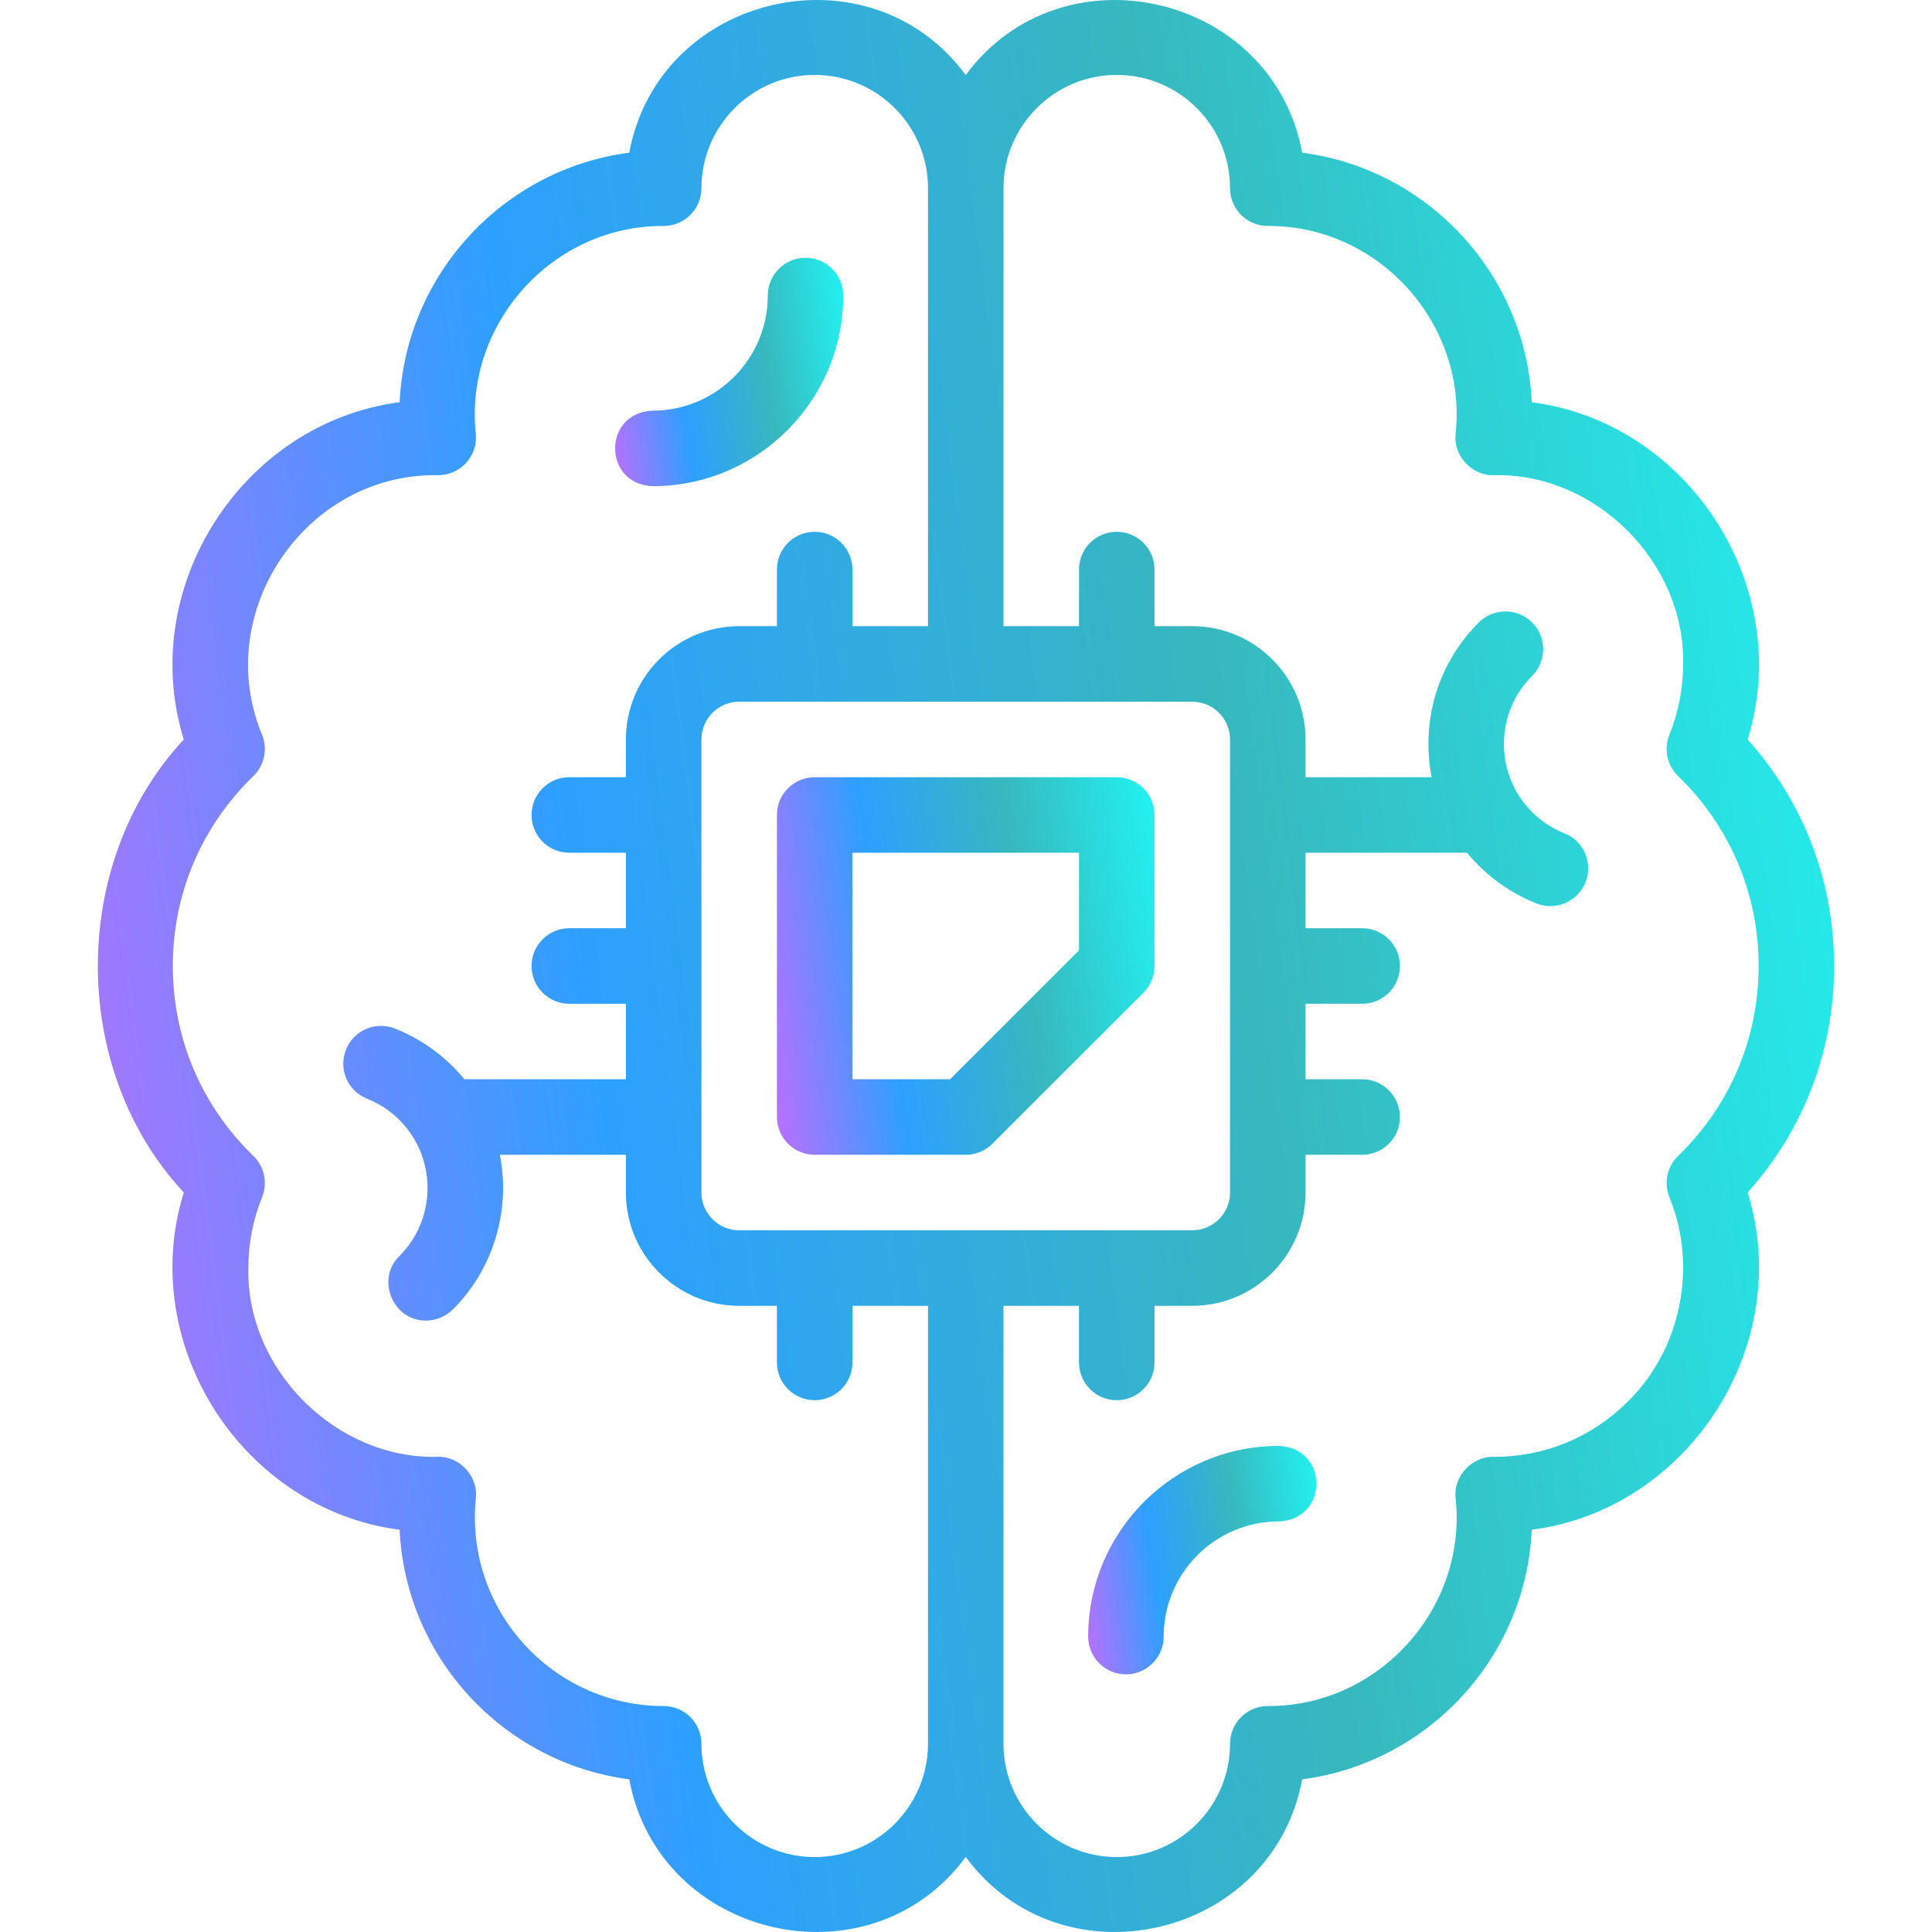 <svg width="64" height="64" viewBox="0 0 64 64" fill="none" xmlns="http://www.w3.org/2000/svg">
<g id="fi_4729541" clip-path="url(#clip0_1699_5398)">
<g id="Group">
<path id="Vector" d="M60.758 32C60.758 29.197 59.747 26.562 57.893 24.497C59.46 19.467 55.955 13.999 50.743 13.325C50.544 9.071 47.294 5.6 43.137 5.058C42.158 -0.228 35.177 -1.839 31.991 2.486C28.803 -1.841 21.823 -0.225 20.845 5.058C16.689 5.6 13.438 9.071 13.239 13.325C8.025 14 4.522 19.467 6.089 24.497C2.292 28.564 2.292 35.436 6.089 39.503C4.522 44.533 8.027 50.001 13.239 50.675C13.438 54.929 16.688 58.4 20.845 58.943C21.824 64.228 28.805 65.839 31.991 61.514C35.179 65.841 42.159 64.225 43.137 58.943C47.294 58.4 50.544 54.929 50.743 50.675C55.957 50 59.46 44.533 57.894 39.503C59.747 37.438 60.758 34.803 60.758 32ZM39.495 23.245C40.185 23.245 40.746 23.806 40.746 24.495V39.505C40.746 40.194 40.185 40.755 39.495 40.755H24.486C23.797 40.755 23.236 40.194 23.236 39.505V24.495C23.236 23.806 23.797 23.245 24.486 23.245H39.495ZM26.988 61.518C24.919 61.518 23.236 59.834 23.236 57.766C23.236 57.075 22.676 56.515 21.985 56.515C18.537 56.515 15.731 53.709 15.731 50.261C15.731 50.053 15.742 49.842 15.762 49.634C15.85 48.919 15.236 48.244 14.518 48.259C11.144 48.353 8.156 45.38 8.227 42.006C8.227 41.195 8.38 40.405 8.682 39.66C8.873 39.187 8.759 38.646 8.393 38.291C6.673 36.627 5.725 34.392 5.725 32C5.725 29.608 6.673 27.373 8.393 25.709C8.759 25.354 8.874 24.813 8.682 24.34C6.999 20.308 10.098 15.689 14.474 15.741C14.841 15.752 15.196 15.604 15.443 15.332C15.681 15.07 15.798 14.719 15.762 14.366C15.376 10.719 18.314 7.463 21.985 7.485C22.676 7.485 23.236 6.925 23.236 6.234C23.236 4.165 24.919 2.482 26.988 2.482C29.057 2.482 30.741 4.165 30.741 6.234V20.743H28.239V18.867C28.239 18.176 27.679 17.616 26.988 17.616C26.297 17.616 25.737 18.176 25.737 18.867V20.743H24.487C22.418 20.743 20.734 22.426 20.734 24.495V25.746H18.858C18.168 25.746 17.608 26.306 17.608 26.997C17.608 27.688 18.168 28.248 18.858 28.248H20.734V30.749H18.858C18.168 30.749 17.608 31.309 17.608 32C17.608 32.691 18.168 33.251 18.858 33.251H20.734V35.752H15.384C14.788 35.024 14.006 34.441 13.086 34.073C12.445 33.817 11.717 34.129 11.461 34.77C11.204 35.412 11.516 36.14 12.158 36.396C13.376 36.883 14.162 38.045 14.162 39.356C14.162 40.208 13.831 41.008 13.229 41.61C12.438 42.378 13.025 43.765 14.113 43.745C14.433 43.745 14.753 43.623 14.998 43.379C16.339 42.056 16.925 40.096 16.558 38.254H20.734V39.504C20.734 41.573 22.418 43.257 24.487 43.257H25.737V45.133C25.737 45.823 26.297 46.383 26.988 46.383C27.679 46.383 28.239 45.823 28.239 45.133V43.257H30.741V57.765C30.74 59.834 29.057 61.518 26.988 61.518ZM53.91 46.442C52.73 47.615 51.168 48.26 49.508 48.26C48.777 48.222 48.129 48.902 48.22 49.634C48.606 53.282 45.668 56.536 41.997 56.515C41.306 56.515 40.746 57.075 40.746 57.766C40.746 59.834 39.063 61.518 36.994 61.518C34.925 61.518 33.242 59.834 33.242 57.766V43.257H35.743V45.133C35.743 45.824 36.303 46.384 36.994 46.384C37.685 46.384 38.245 45.824 38.245 45.133V43.257H39.495C41.565 43.257 43.248 41.574 43.248 39.505V38.254H45.124C45.815 38.254 46.375 37.694 46.375 37.003C46.375 36.312 45.815 35.752 45.124 35.752H43.248V33.251H45.124C45.815 33.251 46.375 32.691 46.375 32C46.375 31.309 45.815 30.749 45.124 30.749H43.248V28.248H48.598C49.194 28.976 49.976 29.559 50.896 29.927C51.521 30.181 52.266 29.878 52.522 29.23C52.778 28.588 52.466 27.86 51.824 27.604C50.607 27.117 49.82 25.955 49.82 24.644C49.82 23.792 50.151 22.992 50.754 22.39C51.242 21.901 51.242 21.109 50.754 20.621C50.265 20.133 49.473 20.133 48.985 20.621C47.91 21.695 47.318 23.124 47.318 24.644C47.318 25.02 47.355 25.388 47.424 25.746H43.248V24.495C43.248 22.426 41.565 20.743 39.495 20.743H38.245V18.867C38.245 18.176 37.685 17.616 36.994 17.616C36.303 17.616 35.743 18.176 35.743 18.867V20.743H33.242V6.234C33.242 4.165 34.925 2.482 36.994 2.482C39.063 2.482 40.746 4.165 40.746 6.234C40.746 6.925 41.306 7.485 41.997 7.485C45.668 7.464 48.606 10.718 48.22 14.366C48.13 15.097 48.774 15.781 49.508 15.741C52.864 15.671 55.826 18.637 55.755 21.994C55.755 22.805 55.602 23.595 55.3 24.34C55.109 24.813 55.223 25.354 55.59 25.709C57.309 27.373 58.257 29.608 58.257 32C58.257 34.392 57.309 36.627 55.59 38.291C55.223 38.646 55.109 39.187 55.3 39.66C56.245 41.943 55.688 44.715 53.91 46.442Z" fill="url(#paint0_linear_1699_5398)"/>
<path id="Vector_2" d="M42.362 47.898C38.88 47.898 36.047 50.731 36.047 54.214C36.047 54.904 36.607 55.465 37.298 55.465C37.988 55.465 38.548 54.904 38.548 54.214C38.548 52.111 40.259 50.4 42.362 50.4C44.018 50.34 44.021 47.96 42.362 47.898Z" fill="url(#paint1_linear_1699_5398)"/>
<path id="Vector_3" d="M21.62 16.105C25.102 16.105 27.935 13.272 27.935 9.79C27.935 9.099 27.375 8.539 26.684 8.539C25.994 8.539 25.434 9.099 25.434 9.79C25.434 11.893 23.723 13.604 21.62 13.604C19.964 13.664 19.961 16.044 21.62 16.105Z" fill="url(#paint2_linear_1699_5398)"/>
<path id="Vector_4" d="M26.988 38.254H31.991C32.323 38.254 32.641 38.122 32.876 37.887L37.879 32.884C38.113 32.65 38.245 32.331 38.245 32V26.997C38.245 26.306 37.685 25.746 36.994 25.746H26.988C26.297 25.746 25.737 26.306 25.737 26.997V37.003C25.737 37.693 26.297 38.254 26.988 38.254ZM28.239 28.248H35.743V31.482L31.473 35.752H28.239V28.248Z" fill="url(#paint3_linear_1699_5398)"/>
</g>
</g>
<defs>
<linearGradient id="paint0_linear_1699_5398" x1="59.724" y1="2.963" x2="-2.076" y2="10.963" gradientUnits="userSpaceOnUse">
<stop stop-color="#23EFEF"/>
<stop offset="0.35" stop-color="#37B8BE"/>
<stop offset="0.702" stop-color="#2DA0FF"/>
<stop offset="1" stop-color="#B172FE"/>
</linearGradient>
<linearGradient id="paint1_linear_1699_5398" x1="43.469" y1="48.249" x2="35.38" y2="49.413" gradientUnits="userSpaceOnUse">
<stop stop-color="#23EFEF"/>
<stop offset="0.35" stop-color="#37B8BE"/>
<stop offset="0.702" stop-color="#2DA0FF"/>
<stop offset="1" stop-color="#B172FE"/>
</linearGradient>
<linearGradient id="paint2_linear_1699_5398" x1="27.799" y1="8.889" x2="19.71" y2="10.053" gradientUnits="userSpaceOnUse">
<stop stop-color="#23EFEF"/>
<stop offset="0.35" stop-color="#37B8BE"/>
<stop offset="0.702" stop-color="#2DA0FF"/>
<stop offset="1" stop-color="#B172FE"/>
</linearGradient>
<linearGradient id="paint3_linear_1699_5398" x1="38.02" y1="26.325" x2="24.634" y2="28.253" gradientUnits="userSpaceOnUse">
<stop stop-color="#23EFEF"/>
<stop offset="0.35" stop-color="#37B8BE"/>
<stop offset="0.702" stop-color="#2DA0FF"/>
<stop offset="1" stop-color="#B172FE"/>
</linearGradient>
<clipPath id="clip0_1699_5398">
<rect width="64" height="64" fill="white"/>
</clipPath>
</defs>
</svg>
